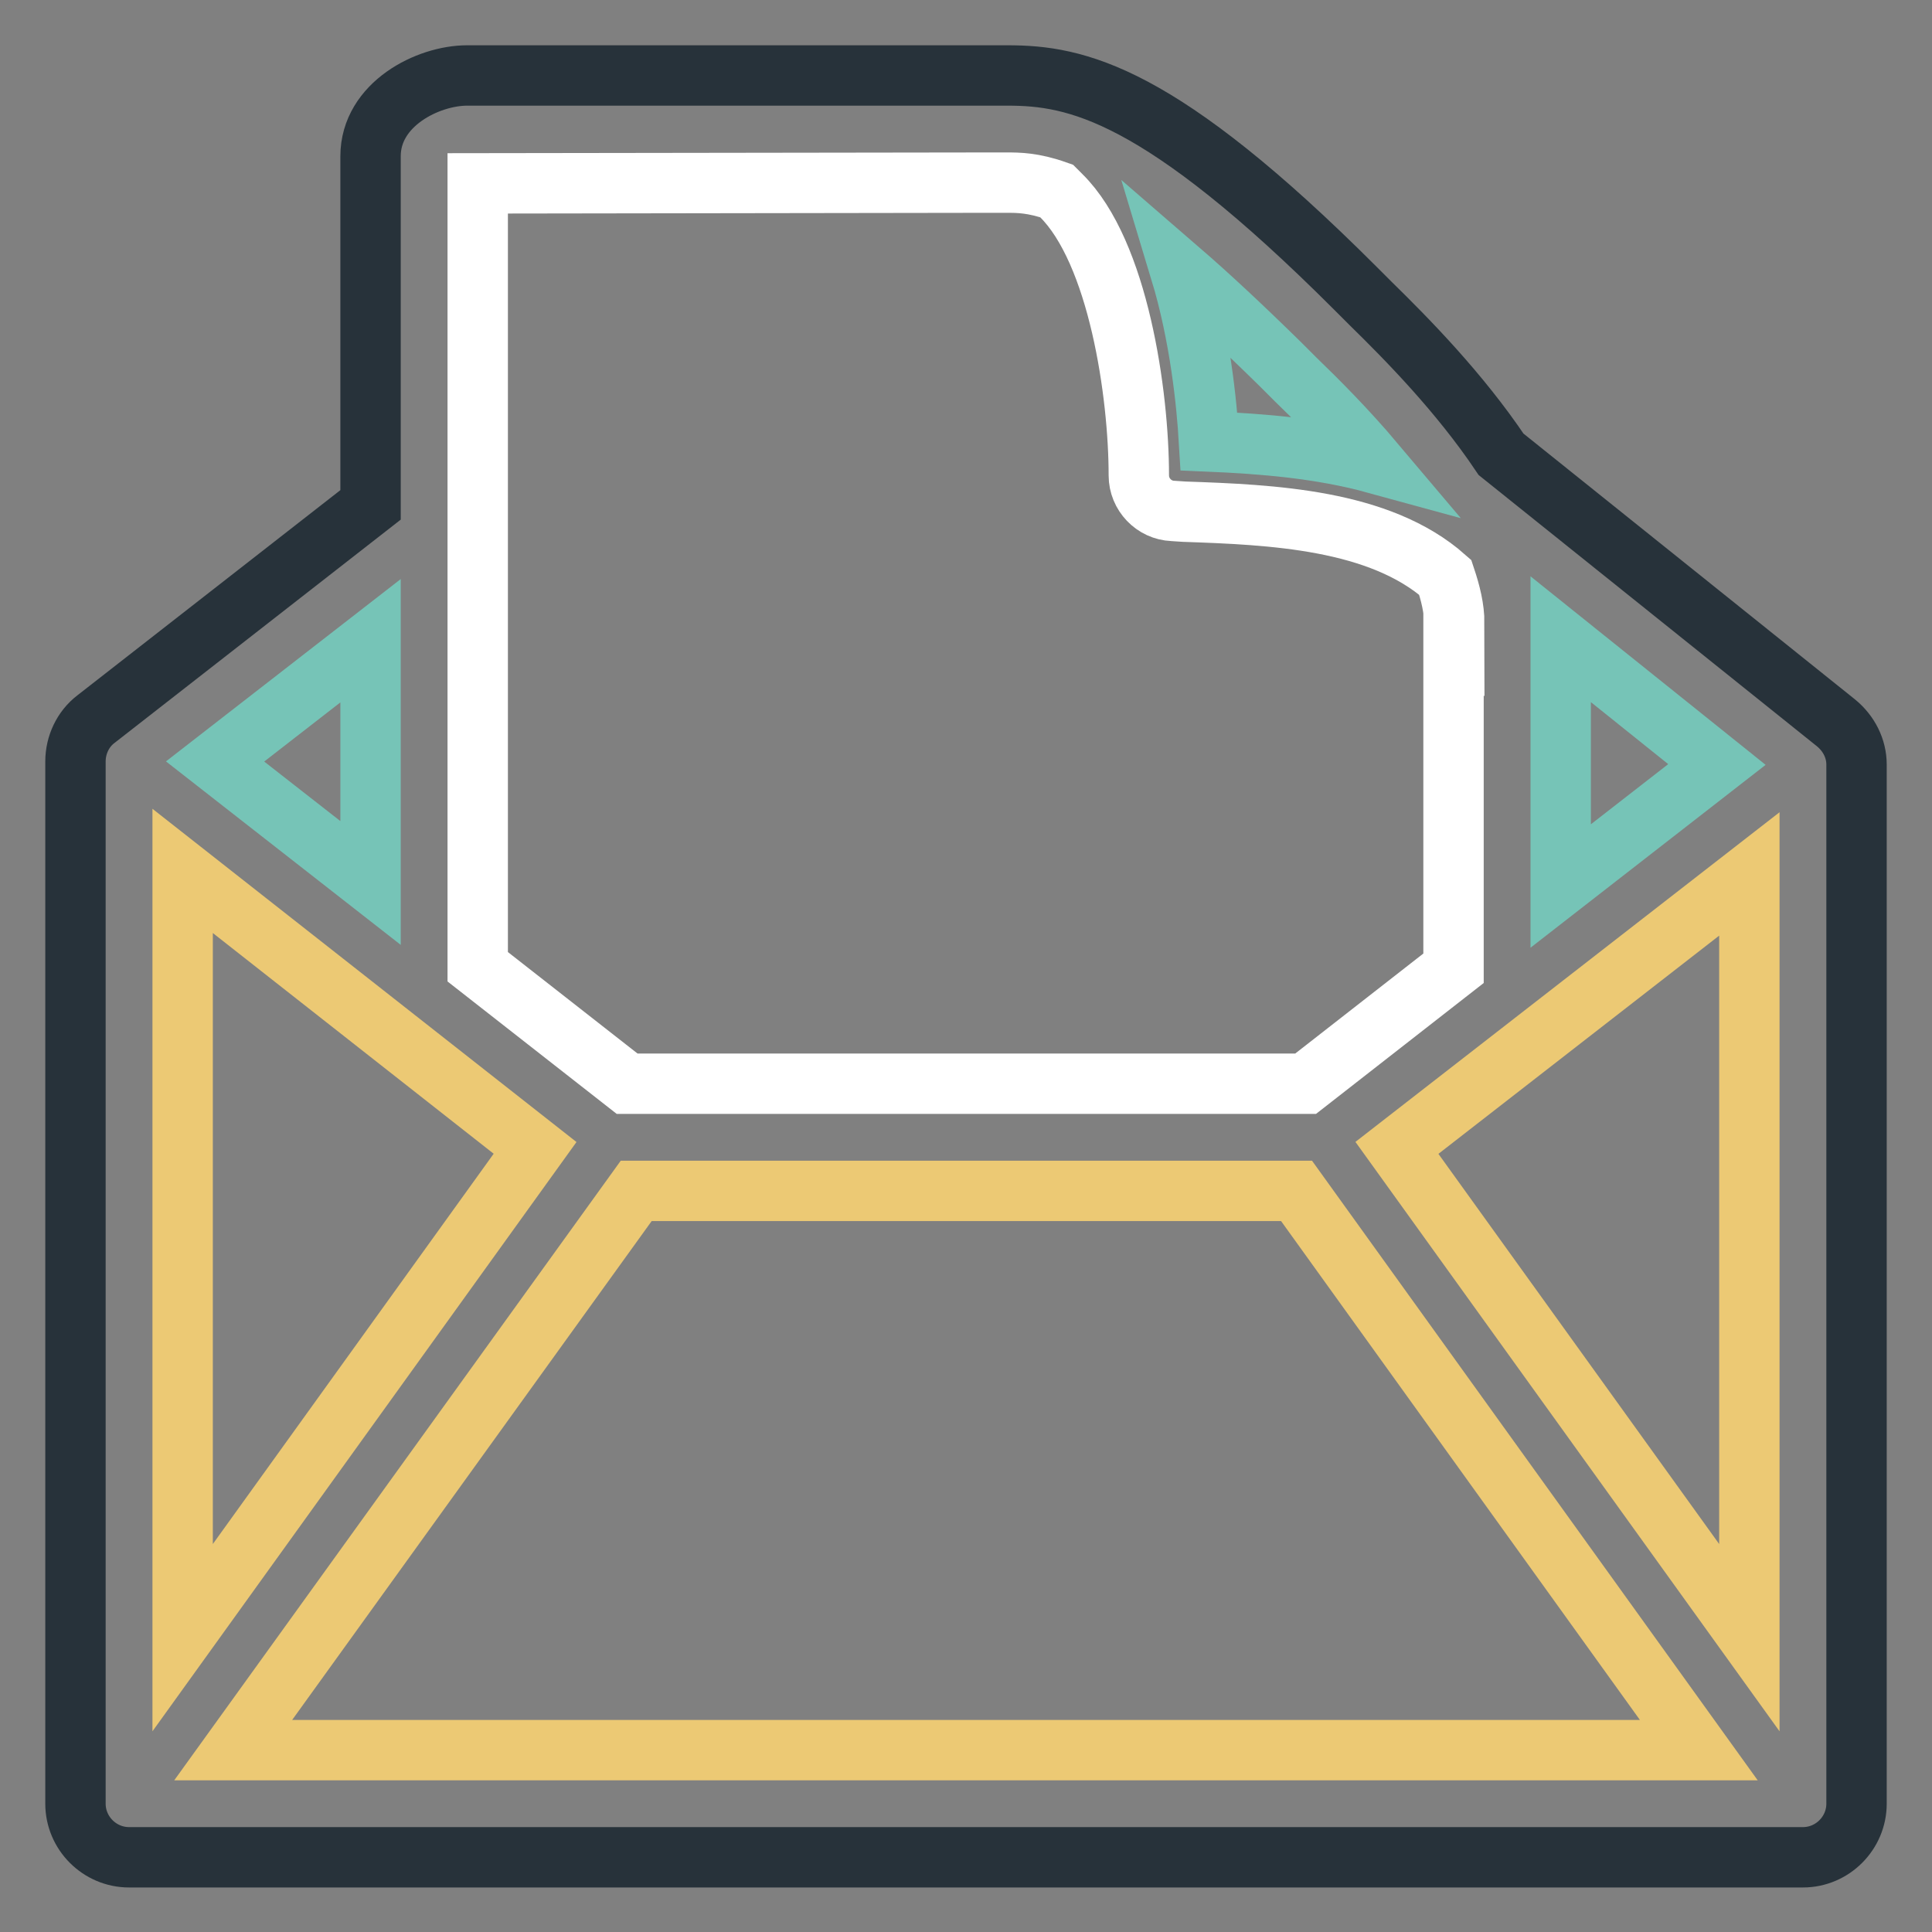 <?xml version="1.0" encoding="utf-8"?>
<!-- Svg Vector Icons : http://www.onlinewebfonts.com/icon -->
<!DOCTYPE svg PUBLIC "-//W3C//DTD SVG 1.1//EN" "http://www.w3.org/Graphics/SVG/1.1/DTD/svg11.dtd">
<svg version="1.1" xmlns="http://www.w3.org/2000/svg" xmlns:xlink="http://www.w3.org/1999/xlink" x="0px" y="0px" viewBox="0 0 256 256" enable-background="new 0 0 256 256" xml:space="preserve">
<rect x="0" y="0" width="256" height="256" fill="#808080" stroke="none"/>
<g> <path stroke-width="8" fill-opacity="0" stroke="#27323a"  d="M243.3,95.8l-44.4-35.6c-5.5-8.2-12.5-15.3-17.3-20l-2-2c-26-26-37-28.2-46.1-28.2l-2.9,0H61.9 c-5.2,0-12.8,3.8-12.8,10.7v46.2L12.7,95.3c-1.7,1.3-2.7,3.4-2.7,5.6v138.1c0,3.9,3.2,7.1,7.1,7.1h221.8c3.9,0,7.1-3.2,7.1-7.1 V101.3C246,99.2,245,97.2,243.3,95.8L243.3,95.8z"/> <path stroke-width="8" fill-opacity="0" stroke="#ecc974"  d="M70.9,152.1L24.2,217V115.4L70.9,152.1z M84.3,157.8h87.5l53.3,74.1H30.9L84.3,157.8z M185.1,152.1 l46.7-36.3V217L185.1,152.1z"/> <path stroke-width="8" fill-opacity="0" stroke="#76c4b7"  d="M227.5,101.3l-20.7,16.1V84.7L227.5,101.3z M169.6,48.2l2.1,2.1c2.8,2.7,6.7,6.6,10.5,11.1 c-7.3-2-15-2.6-22-2.9c-0.3-5.1-1.2-14-3.8-22.6C160.1,39.1,164.4,43.1,169.6,48.2z"/> <path stroke-width="8" fill-opacity="0" stroke="#ffffff"  d="M130.5,24.2l2.9,0c1.5,0,3.5,0,6.6,1.1l0.6,0.6c7.6,7.5,10.3,26.3,10.3,37.1c0,2.5,2,4.6,4.5,4.7l1.5,0.1 c11.6,0.4,25.9,1,34.6,8.7c0.7,2.1,1.2,4.1,1.2,6.1l-0.1-0.1v45.8L173,143.6H83.1l-19.8-15.5V24.3C66.2,24.3,130.5,24.2,130.5,24.2 L130.5,24.2z"/> <path stroke-width="8" fill-opacity="0" stroke="#76c4b7"  d="M49.1,117l-20.6-16.1l20.6-16V117z"/></g>
</svg>